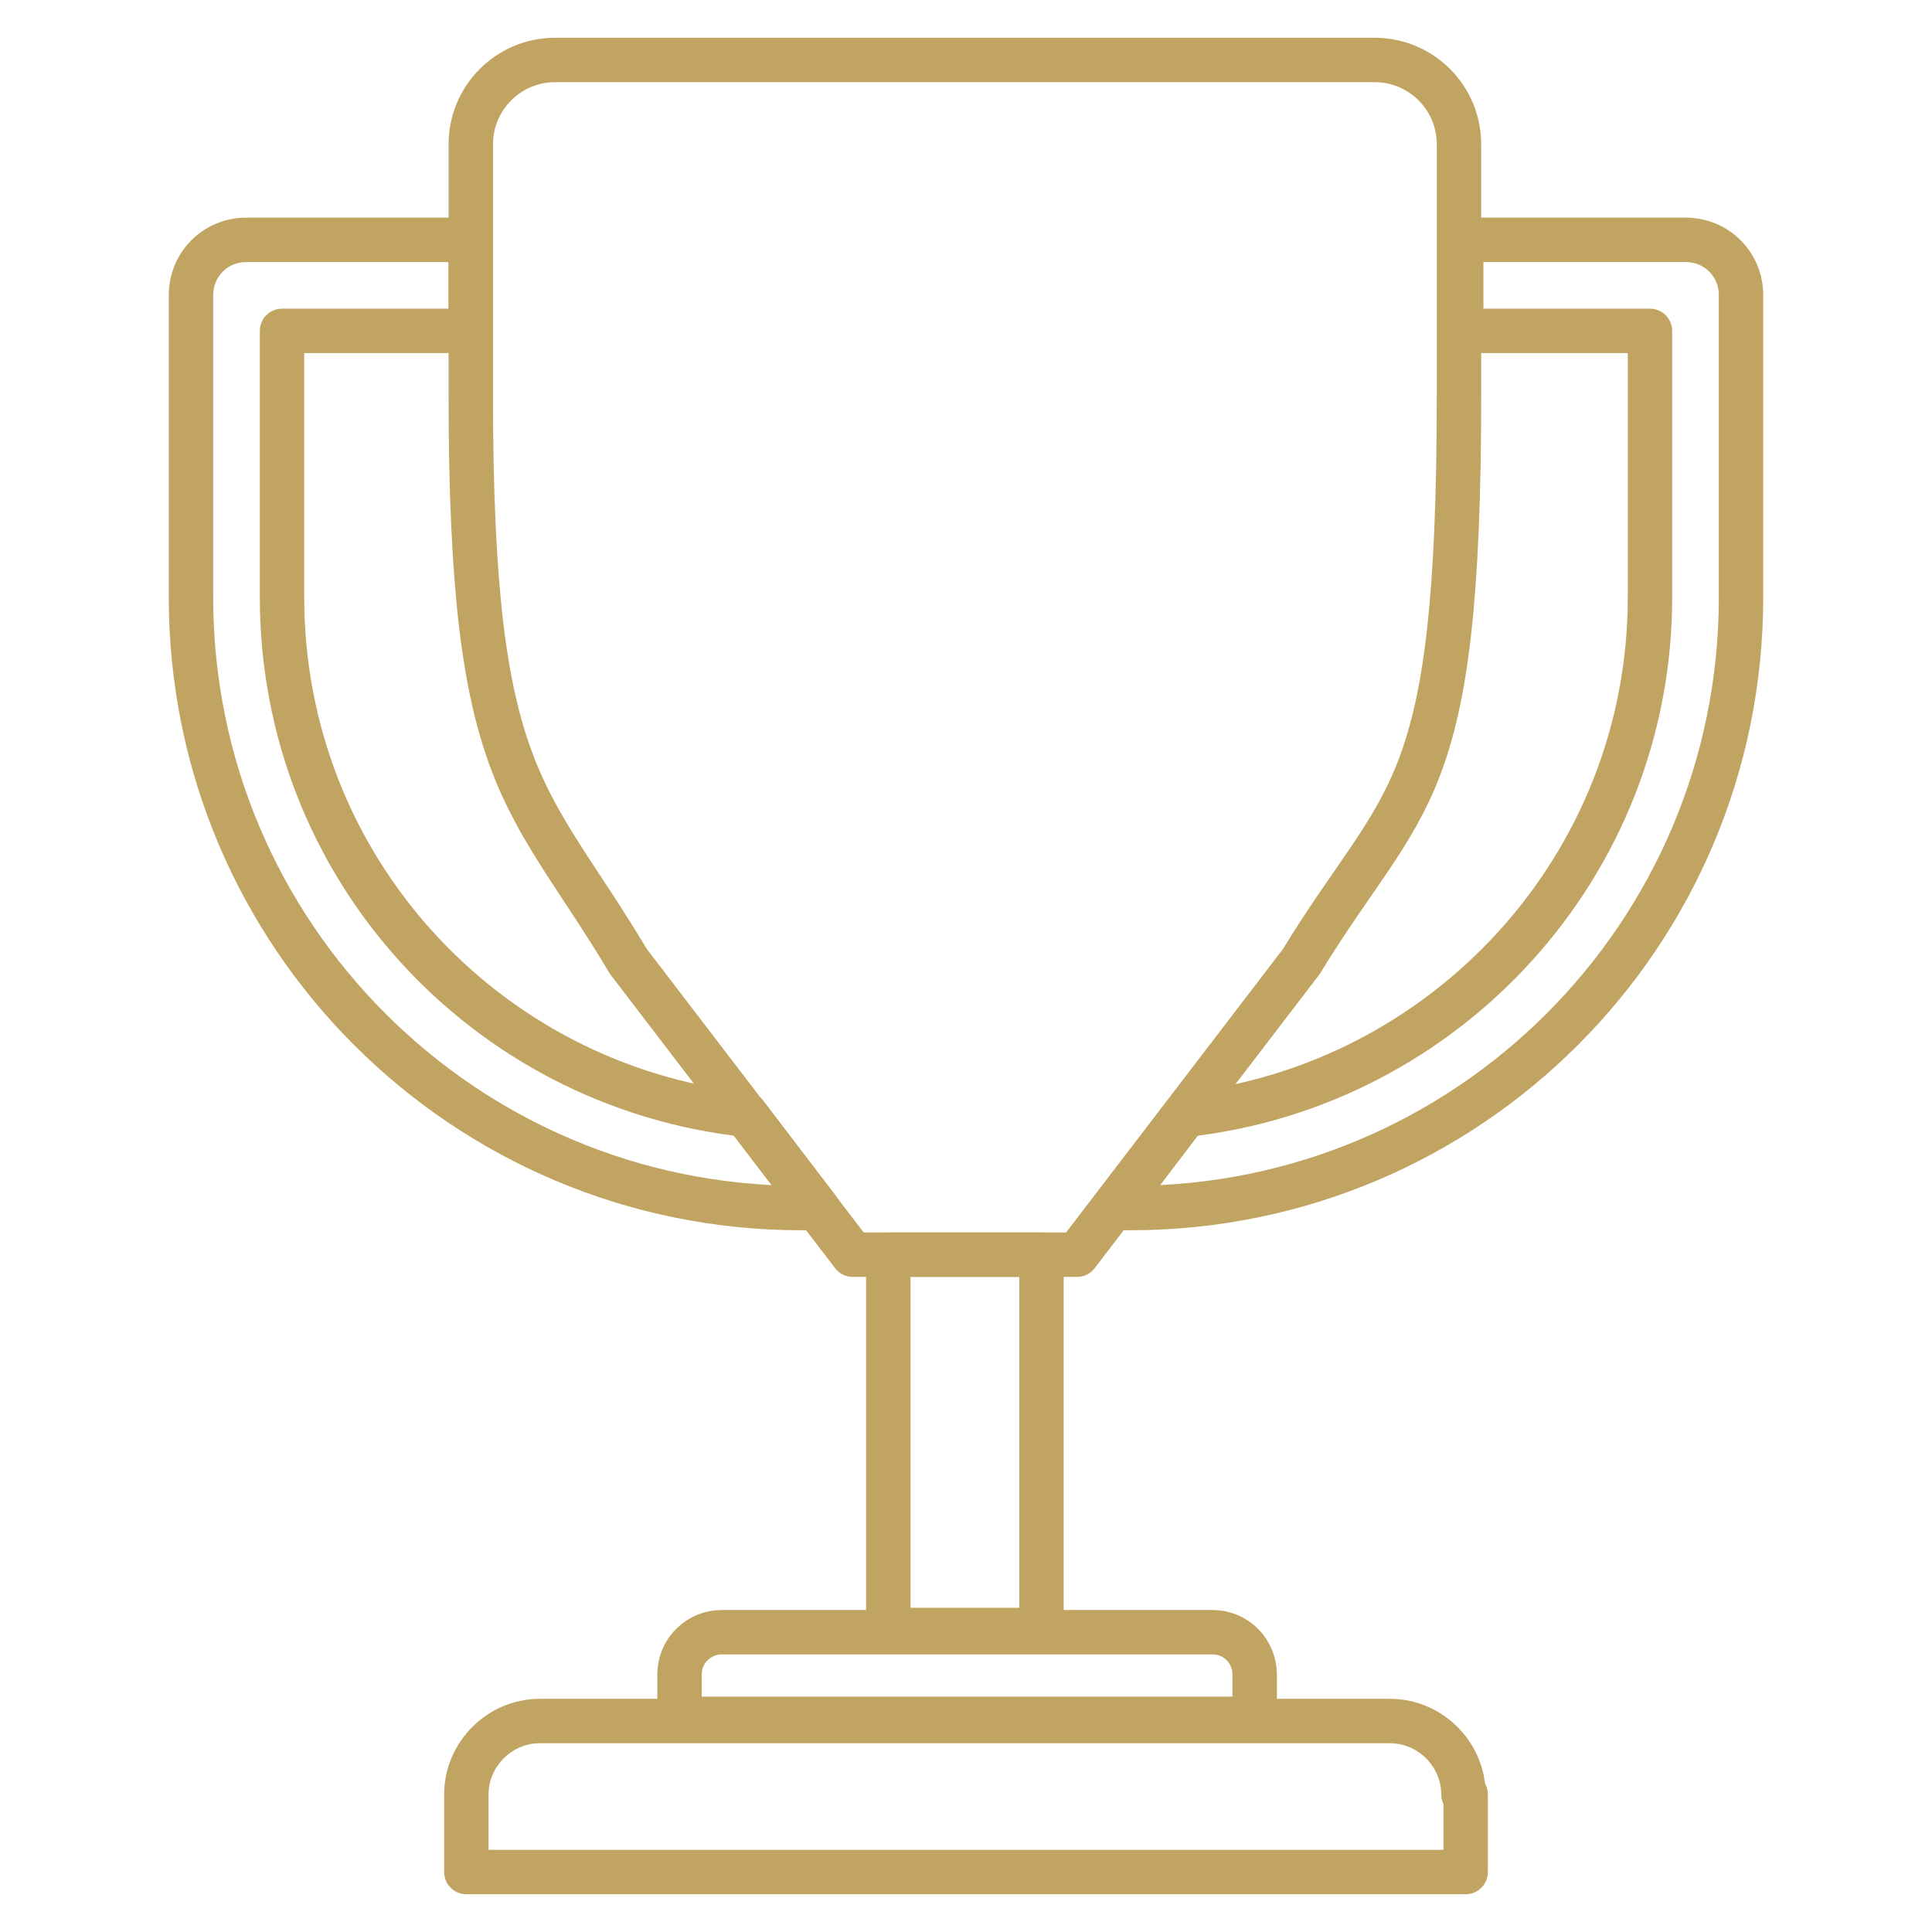 <svg xmlns="http://www.w3.org/2000/svg" viewBox="0 0 87 87"><defs><style> .cls-1 { fill: none; stroke: #c2a462; stroke-linecap: round; stroke-linejoin: round; stroke-width: 2px; } </style></defs><g><g id="uuid-d0d60832-138c-449c-8b7a-7e553eb418cd"><path class="cls-1" d="M21.2,6.5v11.3c0,17.5,2.5,17.8,7.1,25.5l10.1,13.2h10.1l10.1-13.2c4.7-7.7,7.1-7.1,7.1-25.5V6.5c0-2.1-1.7-3.8-3.8-3.8H25c-2.1,0-3.8,1.7-3.8,3.8h0Z"></path><rect class="cls-1" x="40" y="56.5" width="6.9" height="16.9"></rect><path class="cls-1" d="M56.5,75.4v2h-25.9v-2c0-1.1.9-1.9,1.9-1.9h22.1c1.1,0,1.9.9,1.9,1.9h0Z"></path><path class="cls-1" d="M66,80.8v3.5H21v-3.5c0-1.8,1.5-3.3,3.3-3.3h38.3c1.8,0,3.3,1.5,3.3,3.3Z"></path><path class="cls-1" d="M33.6,50.2c-11.8-1.3-20.9-11.2-20.9-23.3v-12h8.5v-4.1h-10.1c-1.4,0-2.5,1.1-2.5,2.5v13.6c0,15.2,12.3,27.5,27.5,27.5h.7l-3.2-4.2h0Z"></path><path class="cls-1" d="M53.4,50.2c11.7-1.3,20.9-11.2,20.9-23.3v-12h-8.5v-4.1h10.1c1.4,0,2.5,1.1,2.5,2.5v13.6c0,15.2-12.3,27.5-27.5,27.5h-.7l3.2-4.2s0,0,0,0Z"></path></g></g></svg>